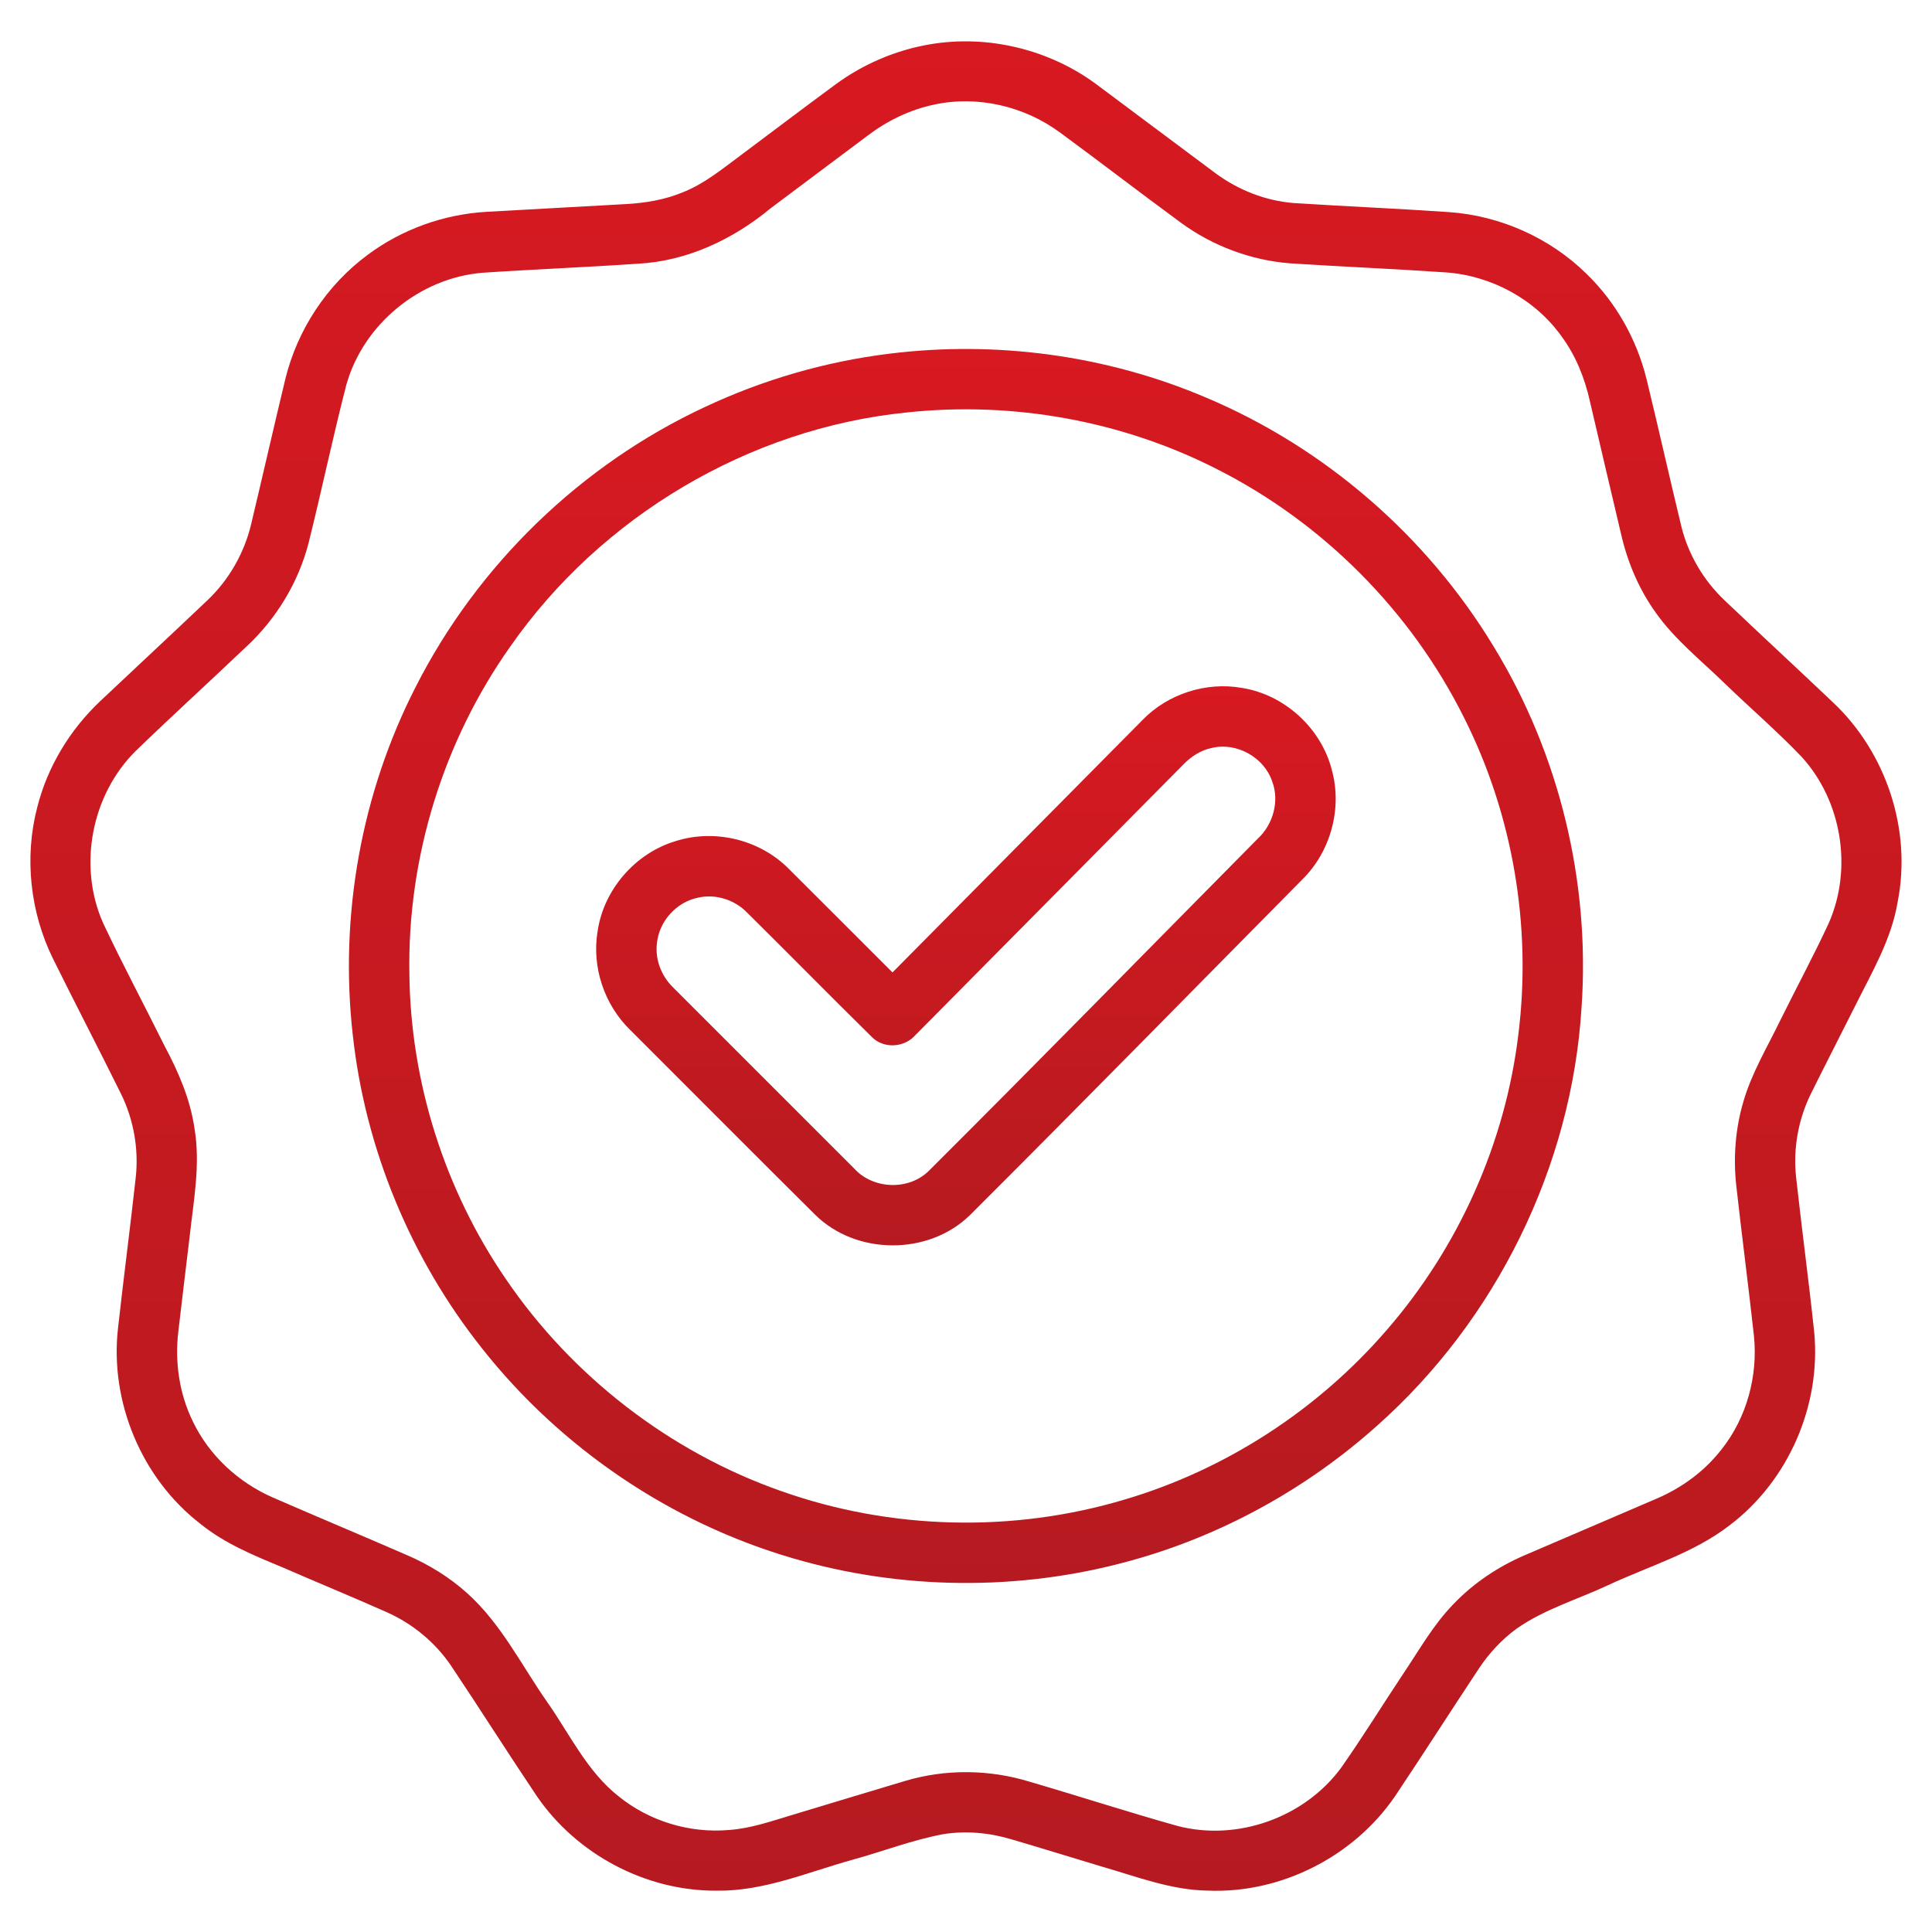 <svg width="56" height="56" viewBox="0 0 56 56" fill="none" xmlns="http://www.w3.org/2000/svg">
<path d="M26.959 1.284C28.636 1 30.415 1.432 31.78 2.444C32.931 3.299 34.075 4.162 35.226 5.017C35.889 5.508 36.684 5.823 37.51 5.886C39.006 5.982 40.505 6.045 42.001 6.148C43.482 6.252 44.919 6.891 45.98 7.931C46.833 8.756 47.438 9.828 47.724 10.98C48.071 12.407 48.392 13.84 48.737 15.268C48.938 16.076 49.377 16.82 49.98 17.394C51.025 18.388 52.085 19.366 53.131 20.36C54.674 21.811 55.419 24.061 55.004 26.145C54.824 27.234 54.252 28.192 53.768 29.167C53.342 30.016 52.907 30.86 52.485 31.712C52.121 32.456 51.971 33.3 52.061 34.125C52.225 35.617 52.426 37.105 52.584 38.598C52.794 40.73 51.838 42.928 50.126 44.217C49.078 45.025 47.788 45.396 46.603 45.951C45.716 46.366 44.752 46.646 43.945 47.218C43.526 47.527 43.17 47.913 42.879 48.344C42.062 49.578 41.264 50.825 40.441 52.057C39.245 53.812 37.128 54.892 35.002 54.8C33.944 54.785 32.95 54.395 31.948 54.107C31.063 53.843 30.183 53.566 29.297 53.308C28.665 53.12 27.991 53.06 27.338 53.165C26.443 53.332 25.59 53.664 24.715 53.905C23.419 54.263 22.146 54.821 20.778 54.802C18.726 54.819 16.714 53.751 15.558 52.059C14.718 50.808 13.912 49.535 13.074 48.281C12.617 47.609 11.97 47.072 11.228 46.738C10.214 46.287 9.188 45.866 8.171 45.423C7.346 45.081 6.506 44.736 5.807 44.168C4.102 42.852 3.174 40.624 3.422 38.486C3.584 37.032 3.774 35.582 3.935 34.128C4.024 33.303 3.875 32.458 3.511 31.713C2.86 30.398 2.184 29.097 1.533 27.782C0.874 26.438 0.7 24.859 1.078 23.406C1.373 22.225 2.031 21.144 2.917 20.311C3.948 19.337 4.988 18.374 6.016 17.396C6.639 16.803 7.081 16.029 7.28 15.192C7.614 13.791 7.933 12.388 8.27 10.988C8.62 9.557 9.475 8.257 10.662 7.383C11.655 6.644 12.867 6.211 14.1 6.14C15.451 6.067 16.801 5.992 18.15 5.915C18.712 5.884 19.274 5.79 19.793 5.573C20.411 5.33 20.927 4.903 21.455 4.512C22.377 3.825 23.292 3.127 24.22 2.446C25.026 1.853 25.972 1.45 26.959 1.284ZM27.069 3.034C26.373 3.181 25.721 3.498 25.156 3.926C24.216 4.634 23.27 5.333 22.332 6.041C21.245 6.941 19.911 7.571 18.487 7.644C16.988 7.747 15.485 7.805 13.986 7.906C12.168 8.054 10.529 9.397 10.038 11.157C9.647 12.672 9.326 14.206 8.948 15.725C8.653 16.879 8.012 17.932 7.143 18.742C6.077 19.755 4.989 20.746 3.932 21.768C2.647 23.044 2.253 25.105 2.991 26.761C3.558 27.964 4.185 29.137 4.777 30.33C5.172 31.071 5.512 31.855 5.635 32.693C5.818 33.751 5.608 34.815 5.494 35.868C5.386 36.776 5.274 37.684 5.169 38.593C5.063 39.48 5.196 40.401 5.592 41.206C6.062 42.187 6.909 42.967 7.901 43.403C9.196 43.968 10.5 44.511 11.796 45.076C12.43 45.349 13.026 45.715 13.541 46.179C14.524 47.06 15.113 48.264 15.859 49.332C16.517 50.268 17.018 51.352 17.937 52.072C18.822 52.788 19.985 53.14 21.117 53.044C21.752 53.003 22.355 52.788 22.96 52.608C24.057 52.279 25.151 51.943 26.249 51.617C27.413 51.273 28.673 51.286 29.834 51.641C31.269 52.06 32.692 52.523 34.131 52.926C35.868 53.38 37.816 52.681 38.876 51.236C39.496 50.353 40.063 49.433 40.66 48.535C41.128 47.843 41.538 47.103 42.124 46.501C42.707 45.888 43.424 45.41 44.199 45.077C45.472 44.53 46.748 43.985 48.021 43.437C48.75 43.125 49.409 42.643 49.897 42.015C50.63 41.094 50.959 39.88 50.838 38.713C50.678 37.258 50.487 35.807 50.325 34.352C50.238 33.541 50.301 32.711 50.534 31.928C50.772 31.104 51.218 30.366 51.59 29.599C52.058 28.652 52.561 27.721 53.005 26.763C53.706 25.177 53.388 23.215 52.219 21.935C51.507 21.189 50.722 20.517 49.982 19.8C49.301 19.137 48.544 18.539 47.992 17.757C47.518 17.097 47.192 16.338 47.004 15.55C46.694 14.247 46.392 12.943 46.086 11.64C45.937 10.964 45.675 10.307 45.262 9.749C44.49 8.669 43.219 7.985 41.899 7.895C40.398 7.792 38.896 7.731 37.396 7.633C36.261 7.545 35.156 7.132 34.237 6.461C33.058 5.597 31.9 4.704 30.722 3.839C29.687 3.076 28.329 2.759 27.069 3.034Z" fill="url(#paint0_linear_2173_347)"/>
<path d="M25.764 10.254C28.87 9.865 32.078 10.296 34.96 11.525C38.398 12.975 41.35 15.534 43.285 18.725C45.195 21.841 46.096 25.556 45.842 29.202C45.558 33.815 43.365 38.261 39.912 41.328C37.848 43.174 35.353 44.543 32.678 45.263C29.517 46.123 26.117 46.088 22.974 45.165C19.439 44.135 16.252 41.971 13.971 39.083C11.904 36.481 10.582 33.29 10.224 29.985C9.837 26.547 10.469 22.999 12.045 19.918C13.838 16.378 16.841 13.468 20.439 11.794C22.119 11.005 23.922 10.482 25.764 10.254ZM26.269 11.957C21.704 12.421 17.419 14.973 14.796 18.733C12.85 21.48 11.809 24.851 11.866 28.218C11.898 31.359 12.885 34.48 14.661 37.072C16.583 39.896 19.417 42.087 22.64 43.219C25.826 44.349 29.371 44.434 32.608 43.462C35.535 42.596 38.195 40.865 40.19 38.557C42.275 36.159 43.632 33.134 44.011 29.979C44.402 26.847 43.851 23.603 42.428 20.786C40.893 17.713 38.352 15.158 35.29 13.606C32.528 12.193 29.351 11.624 26.269 11.957Z" fill="url(#paint1_linear_2173_347)"/>
<path d="M33.115 20.871C33.848 20.113 34.961 19.754 36 19.94C37.234 20.135 38.298 21.108 38.604 22.319C38.911 23.431 38.57 24.685 37.748 25.492C34.537 28.738 31.343 32 28.111 35.224C26.913 36.395 24.813 36.388 23.624 35.206C21.831 33.427 20.052 31.636 18.265 29.852C17.516 29.124 17.15 28.03 17.321 26.999C17.494 25.791 18.411 24.732 19.58 24.381C20.708 24.02 22.017 24.333 22.853 25.174C23.86 26.175 24.863 27.183 25.869 28.187C28.284 25.749 30.698 23.309 33.115 20.871ZM35.126 21.679C34.805 21.744 34.525 21.927 34.3 22.159C31.707 24.777 29.118 27.398 26.522 30.014C26.209 30.367 25.612 30.402 25.276 30.063C24.064 28.869 22.87 27.654 21.661 26.458C21.297 26.081 20.744 25.901 20.231 26.02C19.607 26.145 19.103 26.705 19.042 27.338C18.982 27.808 19.17 28.288 19.506 28.617C21.256 30.368 23.006 32.12 24.758 33.869C25.307 34.476 26.341 34.515 26.924 33.936C30.121 30.75 33.276 27.522 36.451 24.315C36.901 23.902 37.094 23.222 36.873 22.645C36.636 21.948 35.843 21.507 35.126 21.679Z" fill="url(#paint2_linear_2173_347)"/>
<defs>
<linearGradient id="paint0_linear_2173_347" x1="27.999" y1="1.198" x2="27.999" y2="54.806" gradientUnits="userSpaceOnUse">
<stop stop-color="#D71921"/>
<stop offset="1" stop-color="#B61A20"/>
</linearGradient>
<linearGradient id="paint1_linear_2173_347" x1="27.999" y1="10.115" x2="27.999" y2="45.884" gradientUnits="userSpaceOnUse">
<stop stop-color="#D71921"/>
<stop offset="1" stop-color="#B61A20"/>
</linearGradient>
<linearGradient id="paint2_linear_2173_347" x1="27.997" y1="19.892" x2="27.997" y2="36.097" gradientUnits="userSpaceOnUse">
<stop stop-color="#D71921"/>
<stop offset="1" stop-color="#B61A20"/>
</linearGradient>
</defs>
</svg>
